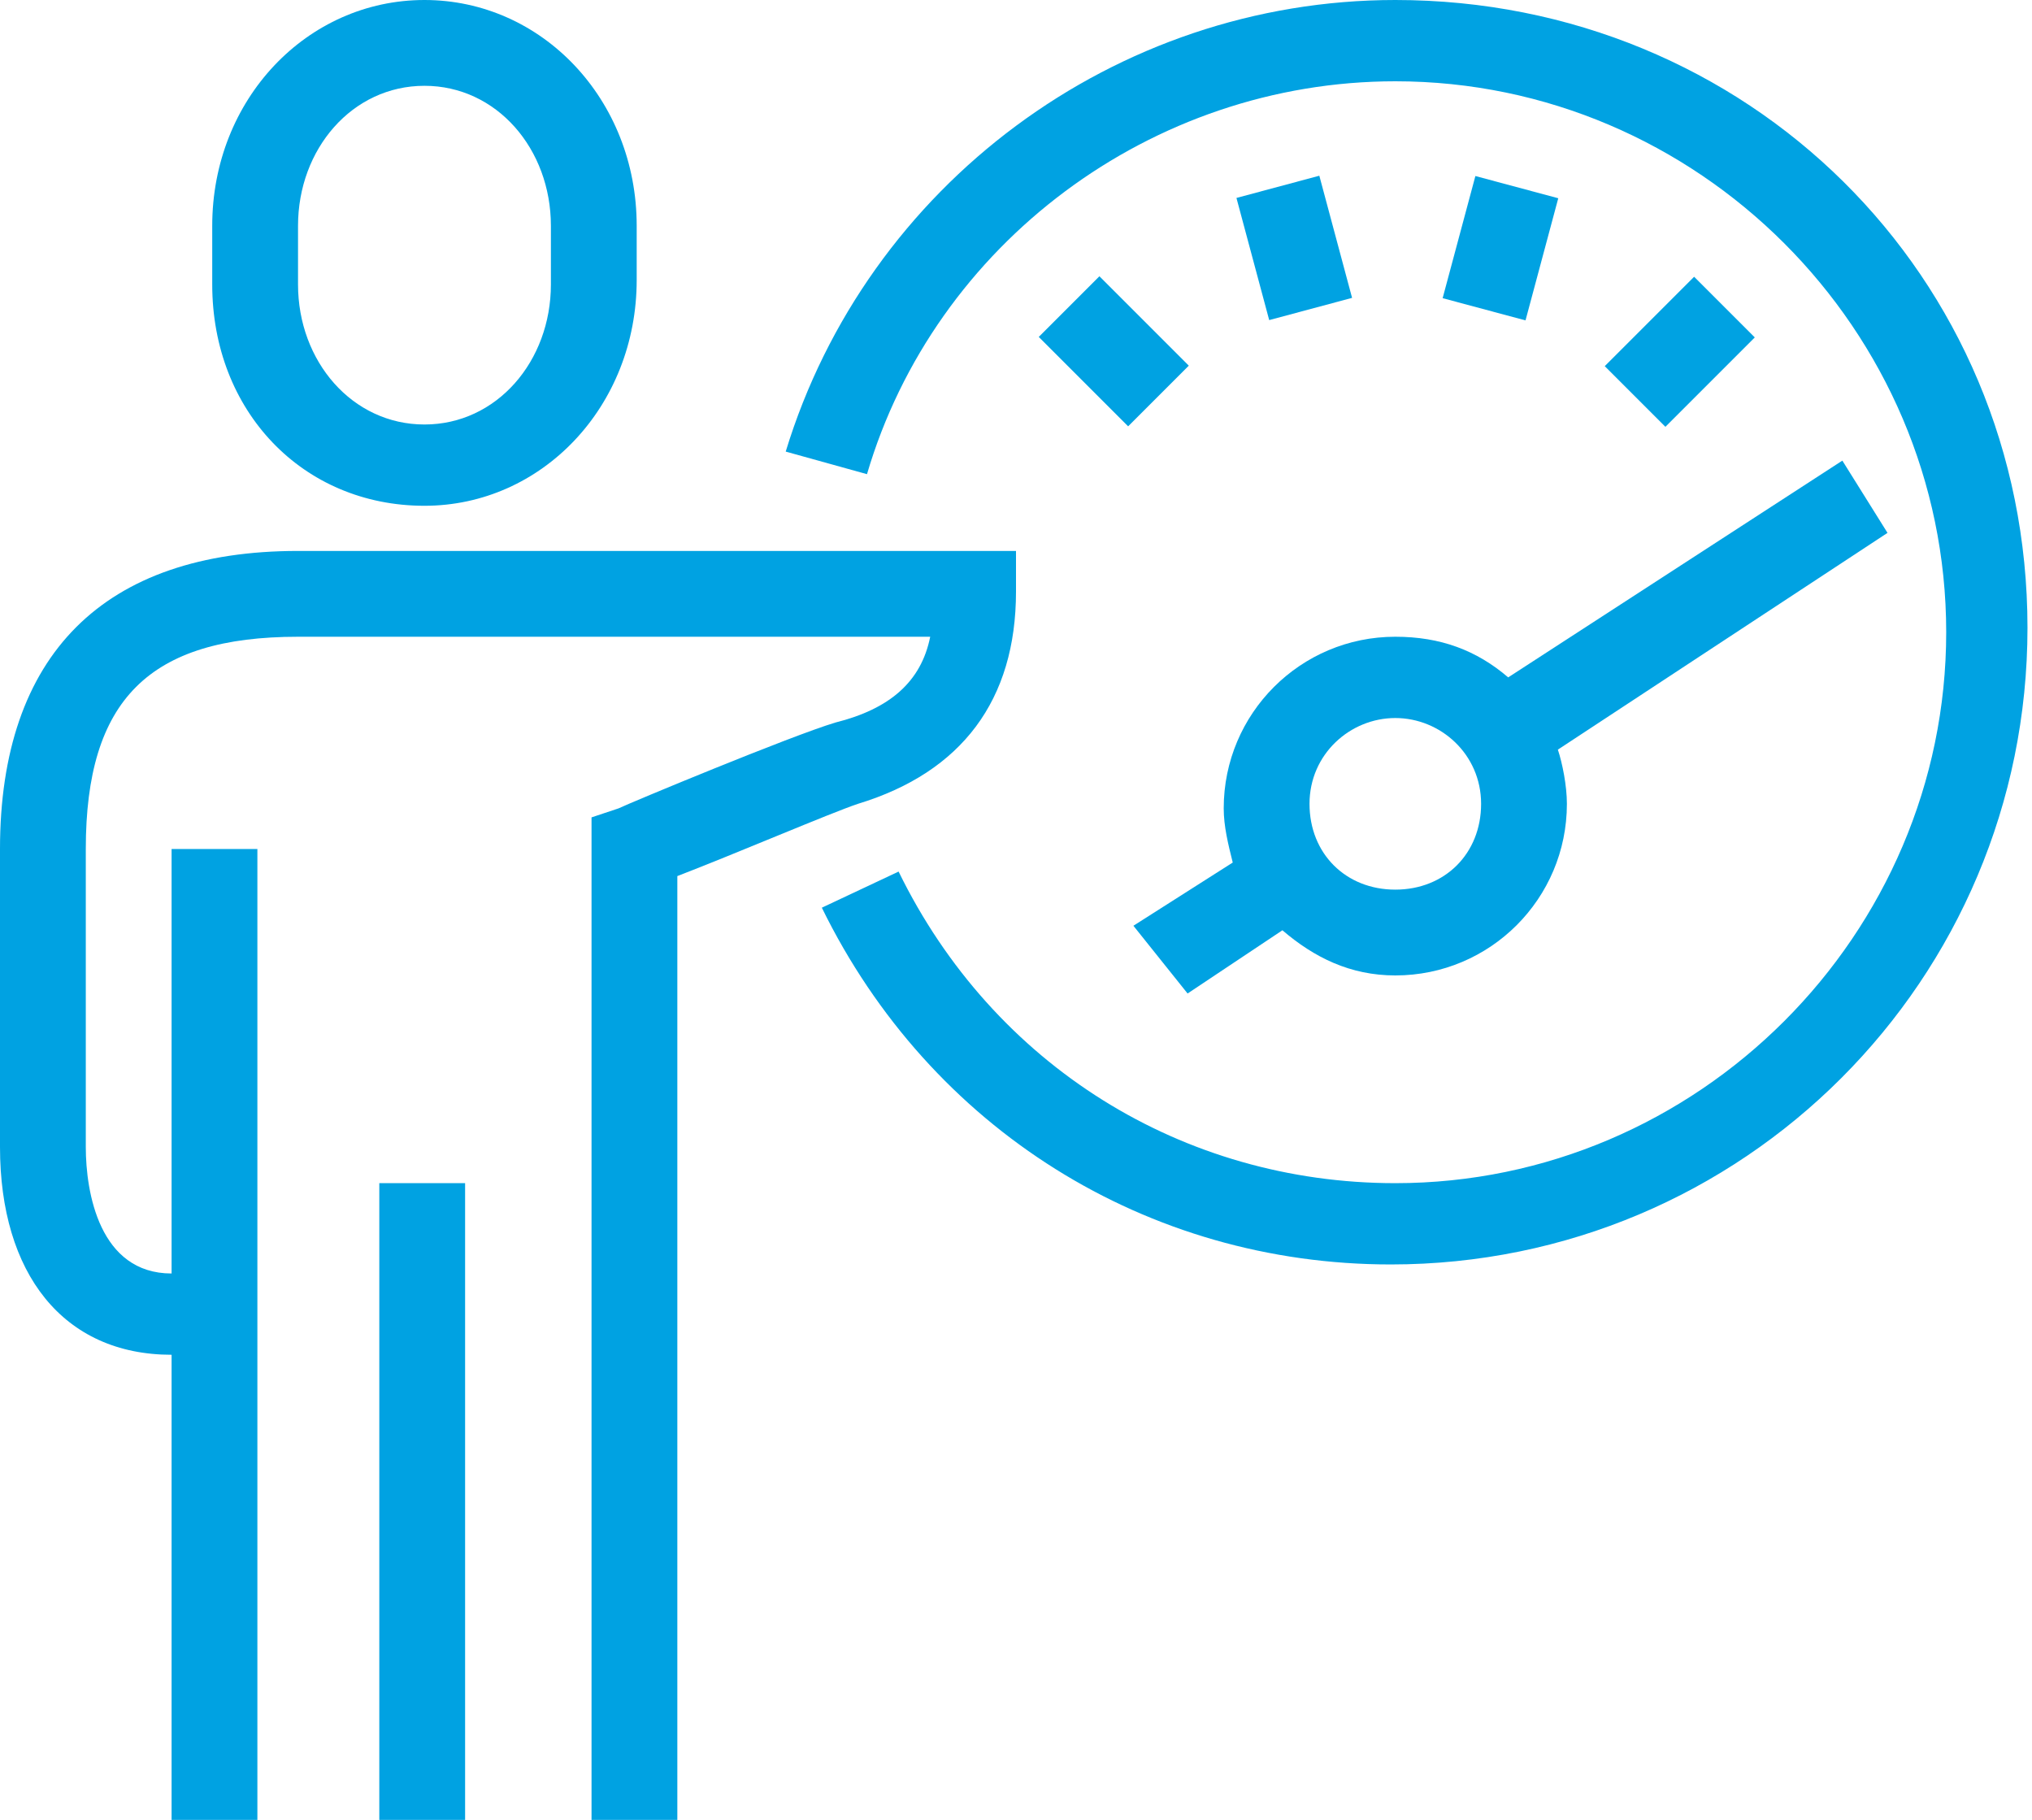 <?xml version="1.0" encoding="utf-8"?>
<!-- Generator: Adobe Illustrator 27.8.0, SVG Export Plug-In . SVG Version: 6.00 Build 0)  -->
<svg version="1.1" id="Layer_1" xmlns="http://www.w3.org/2000/svg" xmlns:xlink="http://www.w3.org/1999/xlink" x="0px" y="0px"
	 viewBox="0 0 45 40.3" style="enable-background:new 0 0 45 40.3;" xml:space="preserve">
<style type="text/css">
	.st0{fill:#00A2E2;}
</style>
<g>
	<path class="st0" d="M9.4,11.2c2.6,0,4.7-2.2,4.7-5V5c0-2.8-2.1-5-4.7-5S4.7,2.2,4.7,5v1.3C4.7,9.1,6.7,11.2,9.4,11.2z M6.6,5
		c0-1.7,1.2-3.1,2.8-3.1s2.8,1.4,2.8,3.1v1.3c0,1.7-1.2,3.1-2.8,3.1S6.6,8,6.6,6.3V5z"/>
	<path class="st0" d="M22.5,13.1v-0.9H6.6c-4.3,0-6.6,2.3-6.6,6.6v6.6C0,28.2,1.4,30,3.8,30v10.3h1.9V18.8H3.8v9.4
		c-1.6,0-1.9-1.8-1.9-2.8v-6.6c0-3.3,1.4-4.7,4.7-4.7h14c-0.2,1-0.9,1.6-2.1,1.9c-1,0.3-4.6,1.8-4.8,1.9l-0.6,0.2v22.2H15V19.4
		c1.3-0.5,3.4-1.4,4-1.6C21.3,17.1,22.5,15.5,22.5,13.1z"/>
	<rect x="8.4" y="26.2" class="st0" width="1.9" height="14.1"/>
	<path class="st0" d="M30.9,0c-6.2,0-11.7,4.1-13.5,10l1.8,0.5c1.5-5.1,6.3-8.7,11.7-8.7c6.7,0,12.2,5.5,12.2,12.2
		s-5.5,12.2-12.2,12.2c-4.7,0-8.9-2.6-11-6.9l-1.7,0.8c2.4,4.9,7.2,7.9,12.6,7.9c7.8,0,14.1-6.3,14.1-14.1S38.7,0,30.9,0z"/>
	<path class="st0" d="M26.3,22l2.1-1.4c0.7,0.6,1.5,1,2.5,1c2.1,0,3.8-1.7,3.8-3.8c0-0.4-0.1-0.9-0.2-1.2l7.3-4.8l-1-1.6L33.4,15
		c-0.7-0.6-1.5-0.9-2.5-0.9c-2.1,0-3.8,1.7-3.8,3.8c0,0.4,0.1,0.8,0.2,1.2l-2.2,1.4L26.3,22z M30.9,15.9c1,0,1.9,0.8,1.9,1.9
		s-0.8,1.9-1.9,1.9s-1.9-0.8-1.9-1.9S29.9,15.9,30.9,15.9z"/>
	<rect x="27.7" y="4.1" transform="matrix(0.966 -0.259 0.259 0.966 -0.438 7.597)" class="st0" width="1.9" height="2.8"/>
	<rect x="23.7" y="6.4" transform="matrix(0.707 -0.707 0.707 0.707 1.723 19.692)" class="st0" width="1.9" height="2.8"/>
	<rect x="35.8" y="6.8" transform="matrix(0.707 -0.707 0.707 0.707 5.42 28.611)" class="st0" width="2.8" height="1.9"/>
	<rect x="31.8" y="4.5" transform="matrix(0.259 -0.966 0.966 0.259 19.365 36.156)" class="st0" width="2.8" height="1.9"/>
</g>
</svg>
